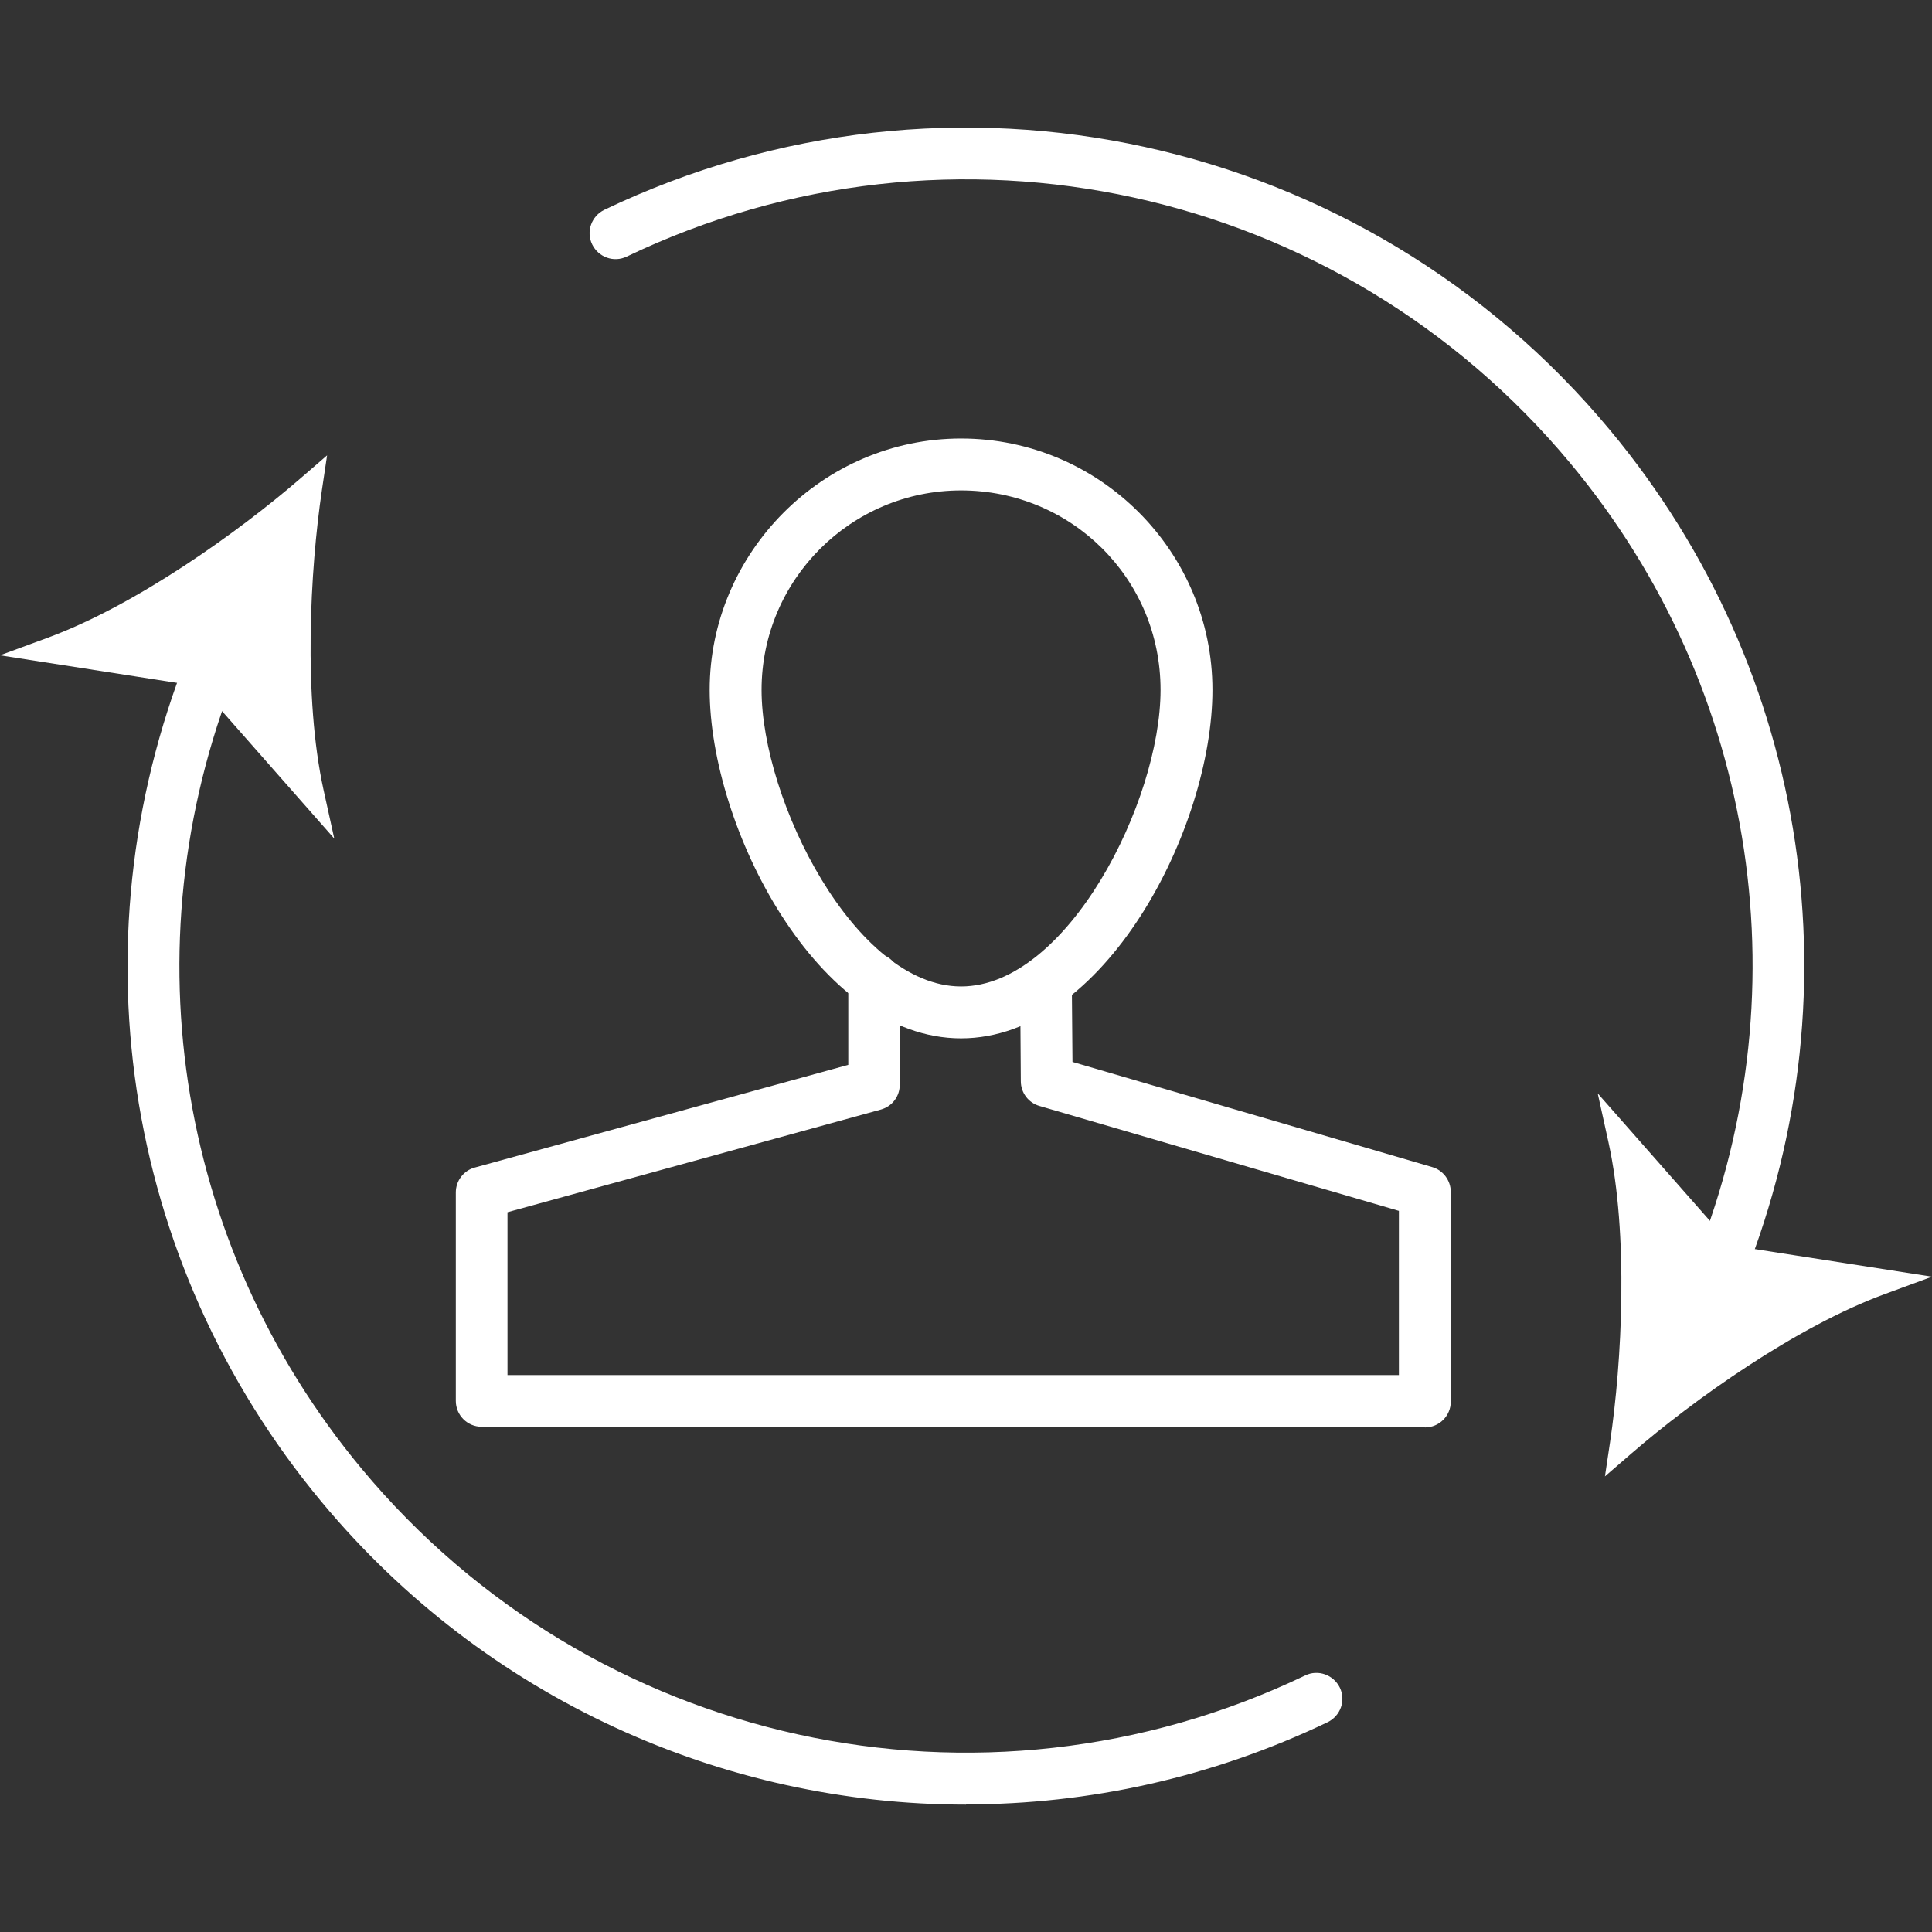 <?xml version="1.0" encoding="UTF-8"?> <svg xmlns="http://www.w3.org/2000/svg" id="Calque_1" viewBox="0 0 86 86"><rect x="0" y="0" width="86" height="86" fill="#333333" stroke="none"/><defs><style>.cls-1{fill:#fff;}</style></defs><path class="cls-1" d="m42.78,46.22c-6.39,0-11.19-9.41-11.19-15.51s5.02-11.19,11.19-11.19,11.19,5.02,11.19,11.19-4.81,15.51-11.19,15.51Zm0-24.39c-4.9,0-8.88,3.98-8.88,8.88s4.15,13.2,8.88,13.2,8.88-8.23,8.88-13.2-3.98-8.88-8.88-8.88Z"></path><path class="cls-1" d="m63.43,63.51H21.44c-.64,0-1.15-.52-1.15-1.15v-9.28c0-.52.35-.98.85-1.11l16.62-4.57v-3.81c-.01-.64.5-1.16,1.14-1.16h0c.64,0,1.15.51,1.15,1.15v4.69c.01.52-.33.98-.84,1.12l-16.62,4.57v7.25h39.68v-7.31l-16-4.67c-.49-.14-.83-.59-.83-1.1l-.03-4.41c0-.64.51-1.16,1.15-1.16h0c.63,0,1.15.51,1.15,1.15l.03,3.56,16.01,4.68c.49.14.83.6.83,1.11v9.33c0,.64-.52,1.15-1.15,1.15Z"></path><path class="cls-1" d="m76.34,58.14c-.15,0-.3-.03-.44-.09-.59-.25-.87-.92-.62-1.51,5.06-12.09,3-25.86-5.38-35.92-10.27-12.34-27.54-16.13-42-9.2-.58.28-1.26.03-1.54-.54-.28-.58-.03-1.26.54-1.54,15.42-7.38,33.83-3.35,44.77,9.81,8.93,10.73,11.12,25.4,5.73,38.29-.19.44-.61.71-1.07.71Z"></path><path class="cls-1" d="m72.24,64.27c.61-4.15.78-9.63-.08-13.55l4.63,5.26,6.92,1.08c-3.77,1.38-8.3,4.46-11.47,7.21Z"></path><path class="cls-1" d="m71.44,65.73l.23-1.54c.53-3.58.83-9.22-.07-13.34l-.48-2.18,5.96,6.77,8.92,1.39-2.09.77c-3.96,1.45-8.55,4.73-11.29,7.1l-1.18,1.02Zm1.63-13.1c.43,3.35.29,7.17-.06,10.25,2.41-1.95,5.56-4.12,8.61-5.56l-5.12-.8-3.42-3.89Z"></path><path class="cls-1" d="m43,80.33c-10.81,0-21.4-4.72-28.68-13.47-8.93-10.73-11.12-25.4-5.73-38.29.25-.59.92-.86,1.51-.62.59.25.87.92.62,1.51-5.06,12.09-3,25.85,5.38,35.92,10.27,12.34,27.54,16.13,42,9.2.57-.28,1.26-.03,1.54.54.28.58.03,1.26-.54,1.54-5.16,2.47-10.65,3.66-16.09,3.66Z"></path><path class="cls-1" d="m13.76,21.73c-.61,4.15-.78,9.63.08,13.55l-4.63-5.26-6.92-1.08c3.77-1.38,8.3-4.46,11.47-7.21Z"></path><path class="cls-1" d="m14.88,37.33l-5.96-6.77-8.92-1.39,2.09-.77c3.96-1.45,8.55-4.74,11.29-7.11l1.18-1.02-.23,1.54c-.53,3.58-.83,9.22.07,13.34l.48,2.18Zm-10.49-8.65l5.12.8,3.43,3.89c-.43-3.35-.29-7.17.06-10.25-2.41,1.95-5.56,4.12-8.61,5.56Z"></path></svg> 